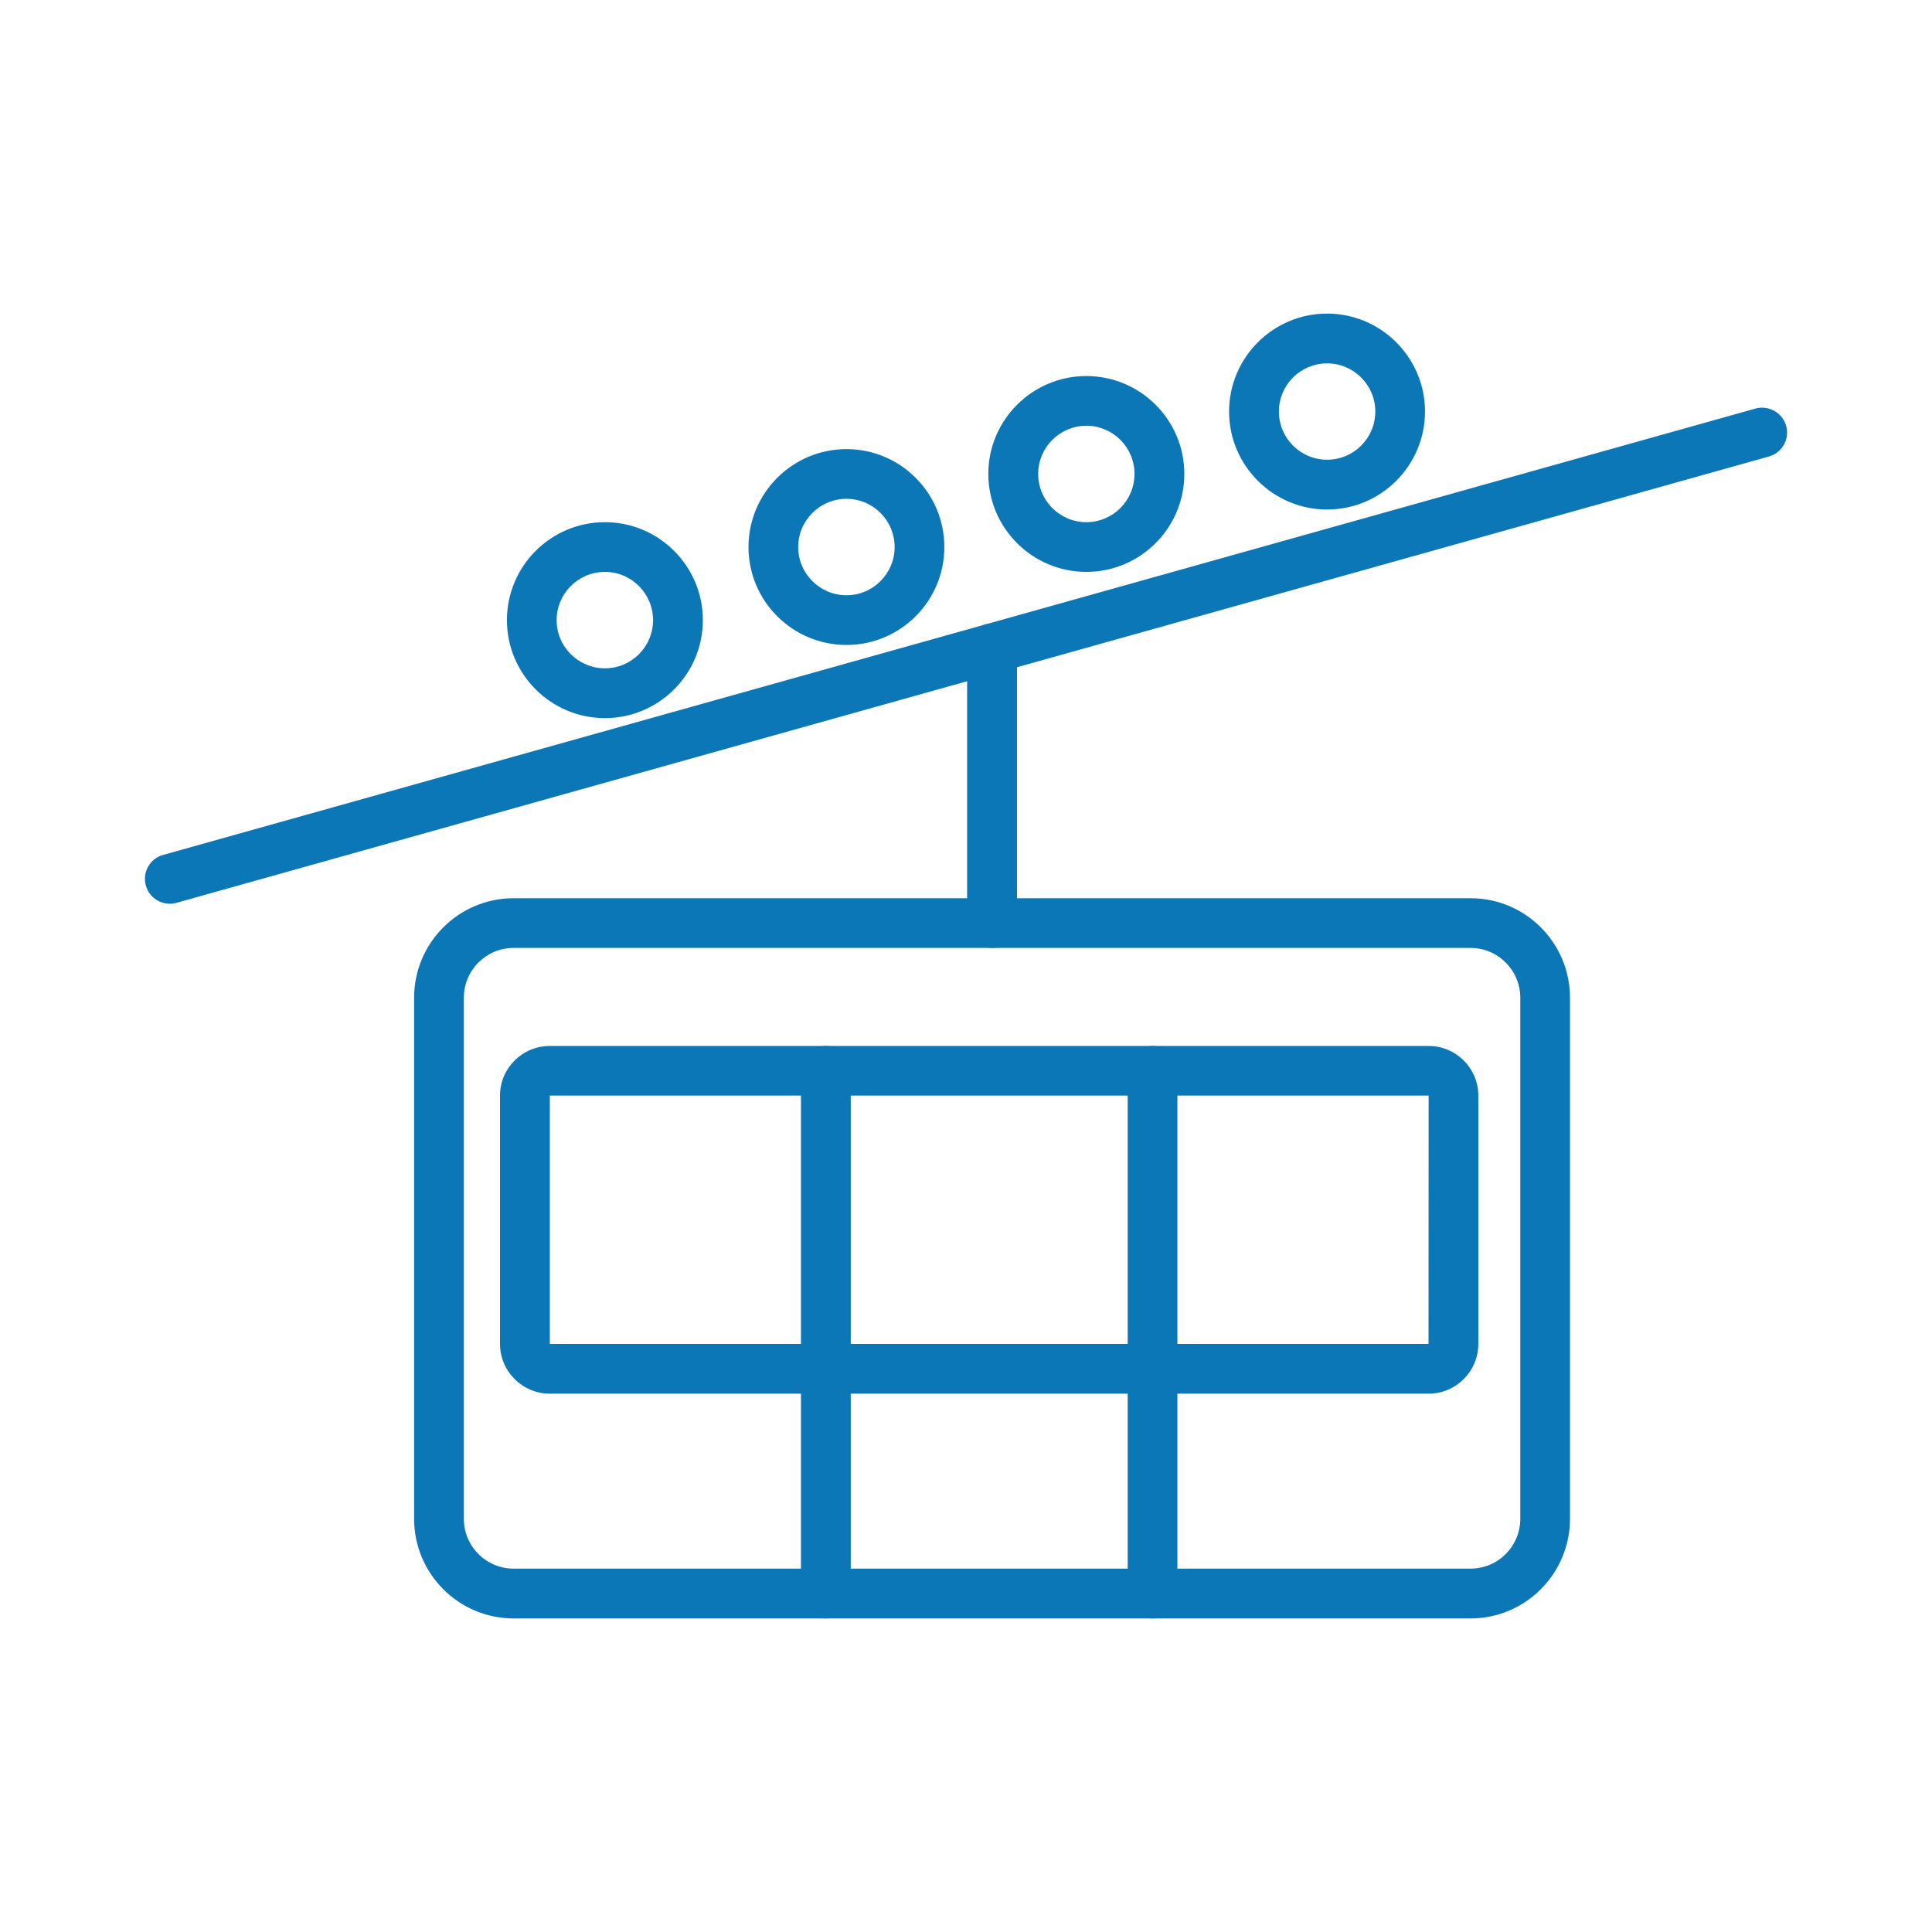 <?xml version="1.0" encoding="utf-8"?>
<!-- Generator: Adobe Illustrator 16.0.2, SVG Export Plug-In . SVG Version: 6.00 Build 0)  -->
<!DOCTYPE svg PUBLIC "-//W3C//DTD SVG 1.1//EN" "http://www.w3.org/Graphics/SVG/1.1/DTD/svg11.dtd">
<svg version="1.1" id="Livello_1" xmlns="http://www.w3.org/2000/svg" xmlns:xlink="http://www.w3.org/1999/xlink" x="0px" y="0px"
	 width="100px" height="100px" viewBox="0 0 100 100" enable-background="new 0 0 100 100" xml:space="preserve">
<g>
	<g>
		<path fill="#0C77B7" d="M8.789,46.778c-0.564,0-1.083-0.373-1.239-0.941c-0.196-0.685,0.207-1.395,0.891-1.586l82.42-23.104
			c0.68-0.187,1.395,0.207,1.591,0.896c0.191,0.685-0.211,1.395-0.896,1.586l-82.419,23.1C9.021,46.764,8.904,46.778,8.789,46.778z"
			/>
	</g>
	<g>
		<path fill="#0C77B7" d="M76.116,83.77H26.581c-2.84,0-5.147-2.316-5.147-5.156v-26.97c0-2.841,2.307-5.152,5.147-5.152h49.536
			c2.84,0,5.146,2.311,5.146,5.152v26.97C81.263,81.453,78.956,83.77,76.116,83.77z M26.581,49.065c-1.42,0-2.573,1.158-2.573,2.579
			v26.97c0,1.42,1.153,2.578,2.573,2.578h49.536c1.42,0,2.573-1.158,2.573-2.578v-26.97c0-1.42-1.153-2.579-2.573-2.579H26.581z"/>
	</g>
	<g>
		<path fill="#0C77B7" d="M73.945,72.137H28.459c-1.42,0-2.579-1.158-2.579-2.578V56.707c0-1.42,1.158-2.568,2.579-2.568h45.486
			c1.415,0,2.573,1.148,2.573,2.568v12.852C76.519,70.979,75.36,72.137,73.945,72.137z M73.945,69.559v1.289V69.559L73.945,69.559
			L73.945,69.559z M28.459,56.707v12.852H73.94l0.005-12.852H28.459z"/>
	</g>
	<g>
		<g>
			<path fill="#0C77B7" d="M42.746,83.77c-0.715,0-1.289-0.584-1.289-1.289V55.428c0-0.715,0.574-1.289,1.289-1.289
				c0.71,0,1.289,0.574,1.289,1.289V82.48C44.035,83.186,43.456,83.77,42.746,83.77z"/>
		</g>
		<g>
			<path fill="#0C77B7" d="M59.659,83.77c-0.716,0-1.29-0.584-1.29-1.289V55.428c0-0.715,0.574-1.289,1.29-1.289
				c0.71,0,1.283,0.574,1.283,1.289V82.48C60.942,83.186,60.369,83.77,59.659,83.77z"/>
		</g>
	</g>
	<g>
		<path fill="#0C77B7" d="M51.347,49.065c-0.71,0-1.289-0.574-1.289-1.284V33.56c0-0.71,0.579-1.29,1.289-1.29
			c0.716,0,1.292,0.579,1.292,1.29v14.221C52.639,48.491,52.063,49.065,51.347,49.065z"/>
	</g>
	<g>
		<path fill="#0C77B7" d="M31.309,37.17c-2.795,0-5.071-2.276-5.071-5.071c0-2.8,2.276-5.071,5.071-5.071s5.071,2.271,5.071,5.071
			C36.38,34.894,34.104,37.17,31.309,37.17z M31.309,29.601c-1.375,0-2.498,1.123-2.498,2.498c0,1.375,1.123,2.493,2.498,2.493
			c1.375,0,2.493-1.118,2.493-2.493C33.802,30.724,32.684,29.601,31.309,29.601z"/>
	</g>
	<g>
		<path fill="#0C77B7" d="M43.813,33.383c-2.795,0-5.071-2.271-5.071-5.066c0-2.8,2.276-5.071,5.071-5.071s5.066,2.271,5.066,5.071
			C48.879,31.112,46.608,33.383,43.813,33.383z M43.813,25.819c-1.375,0-2.498,1.118-2.498,2.498c0,1.375,1.123,2.493,2.498,2.493
			c1.375,0,2.493-1.118,2.493-2.493C46.306,26.937,45.188,25.819,43.813,25.819z"/>
	</g>
	<g>
		<path fill="#0C77B7" d="M56.229,29.601c-2.795,0-5.074-2.271-5.074-5.071c0-2.795,2.279-5.066,5.074-5.066
			s5.071,2.271,5.071,5.066C61.301,27.33,59.024,29.601,56.229,29.601z M56.229,22.037c-1.375,0-2.493,1.118-2.493,2.493
			c0,1.38,1.118,2.498,2.493,2.498s2.492-1.118,2.492-2.498C58.722,23.155,57.604,22.037,56.229,22.037z"/>
	</g>
	<g>
		<path fill="#0C77B7" d="M68.688,26.373c-2.795,0-5.071-2.276-5.071-5.071s2.276-5.071,5.071-5.071s5.07,2.276,5.07,5.071
			S71.483,26.373,68.688,26.373z M68.688,18.809c-1.375,0-2.493,1.118-2.493,2.493c0,1.375,1.118,2.493,2.493,2.493
			c1.38,0,2.497-1.118,2.497-2.493C71.186,19.927,70.068,18.809,68.688,18.809z"/>
	</g>
</g>
</svg>

